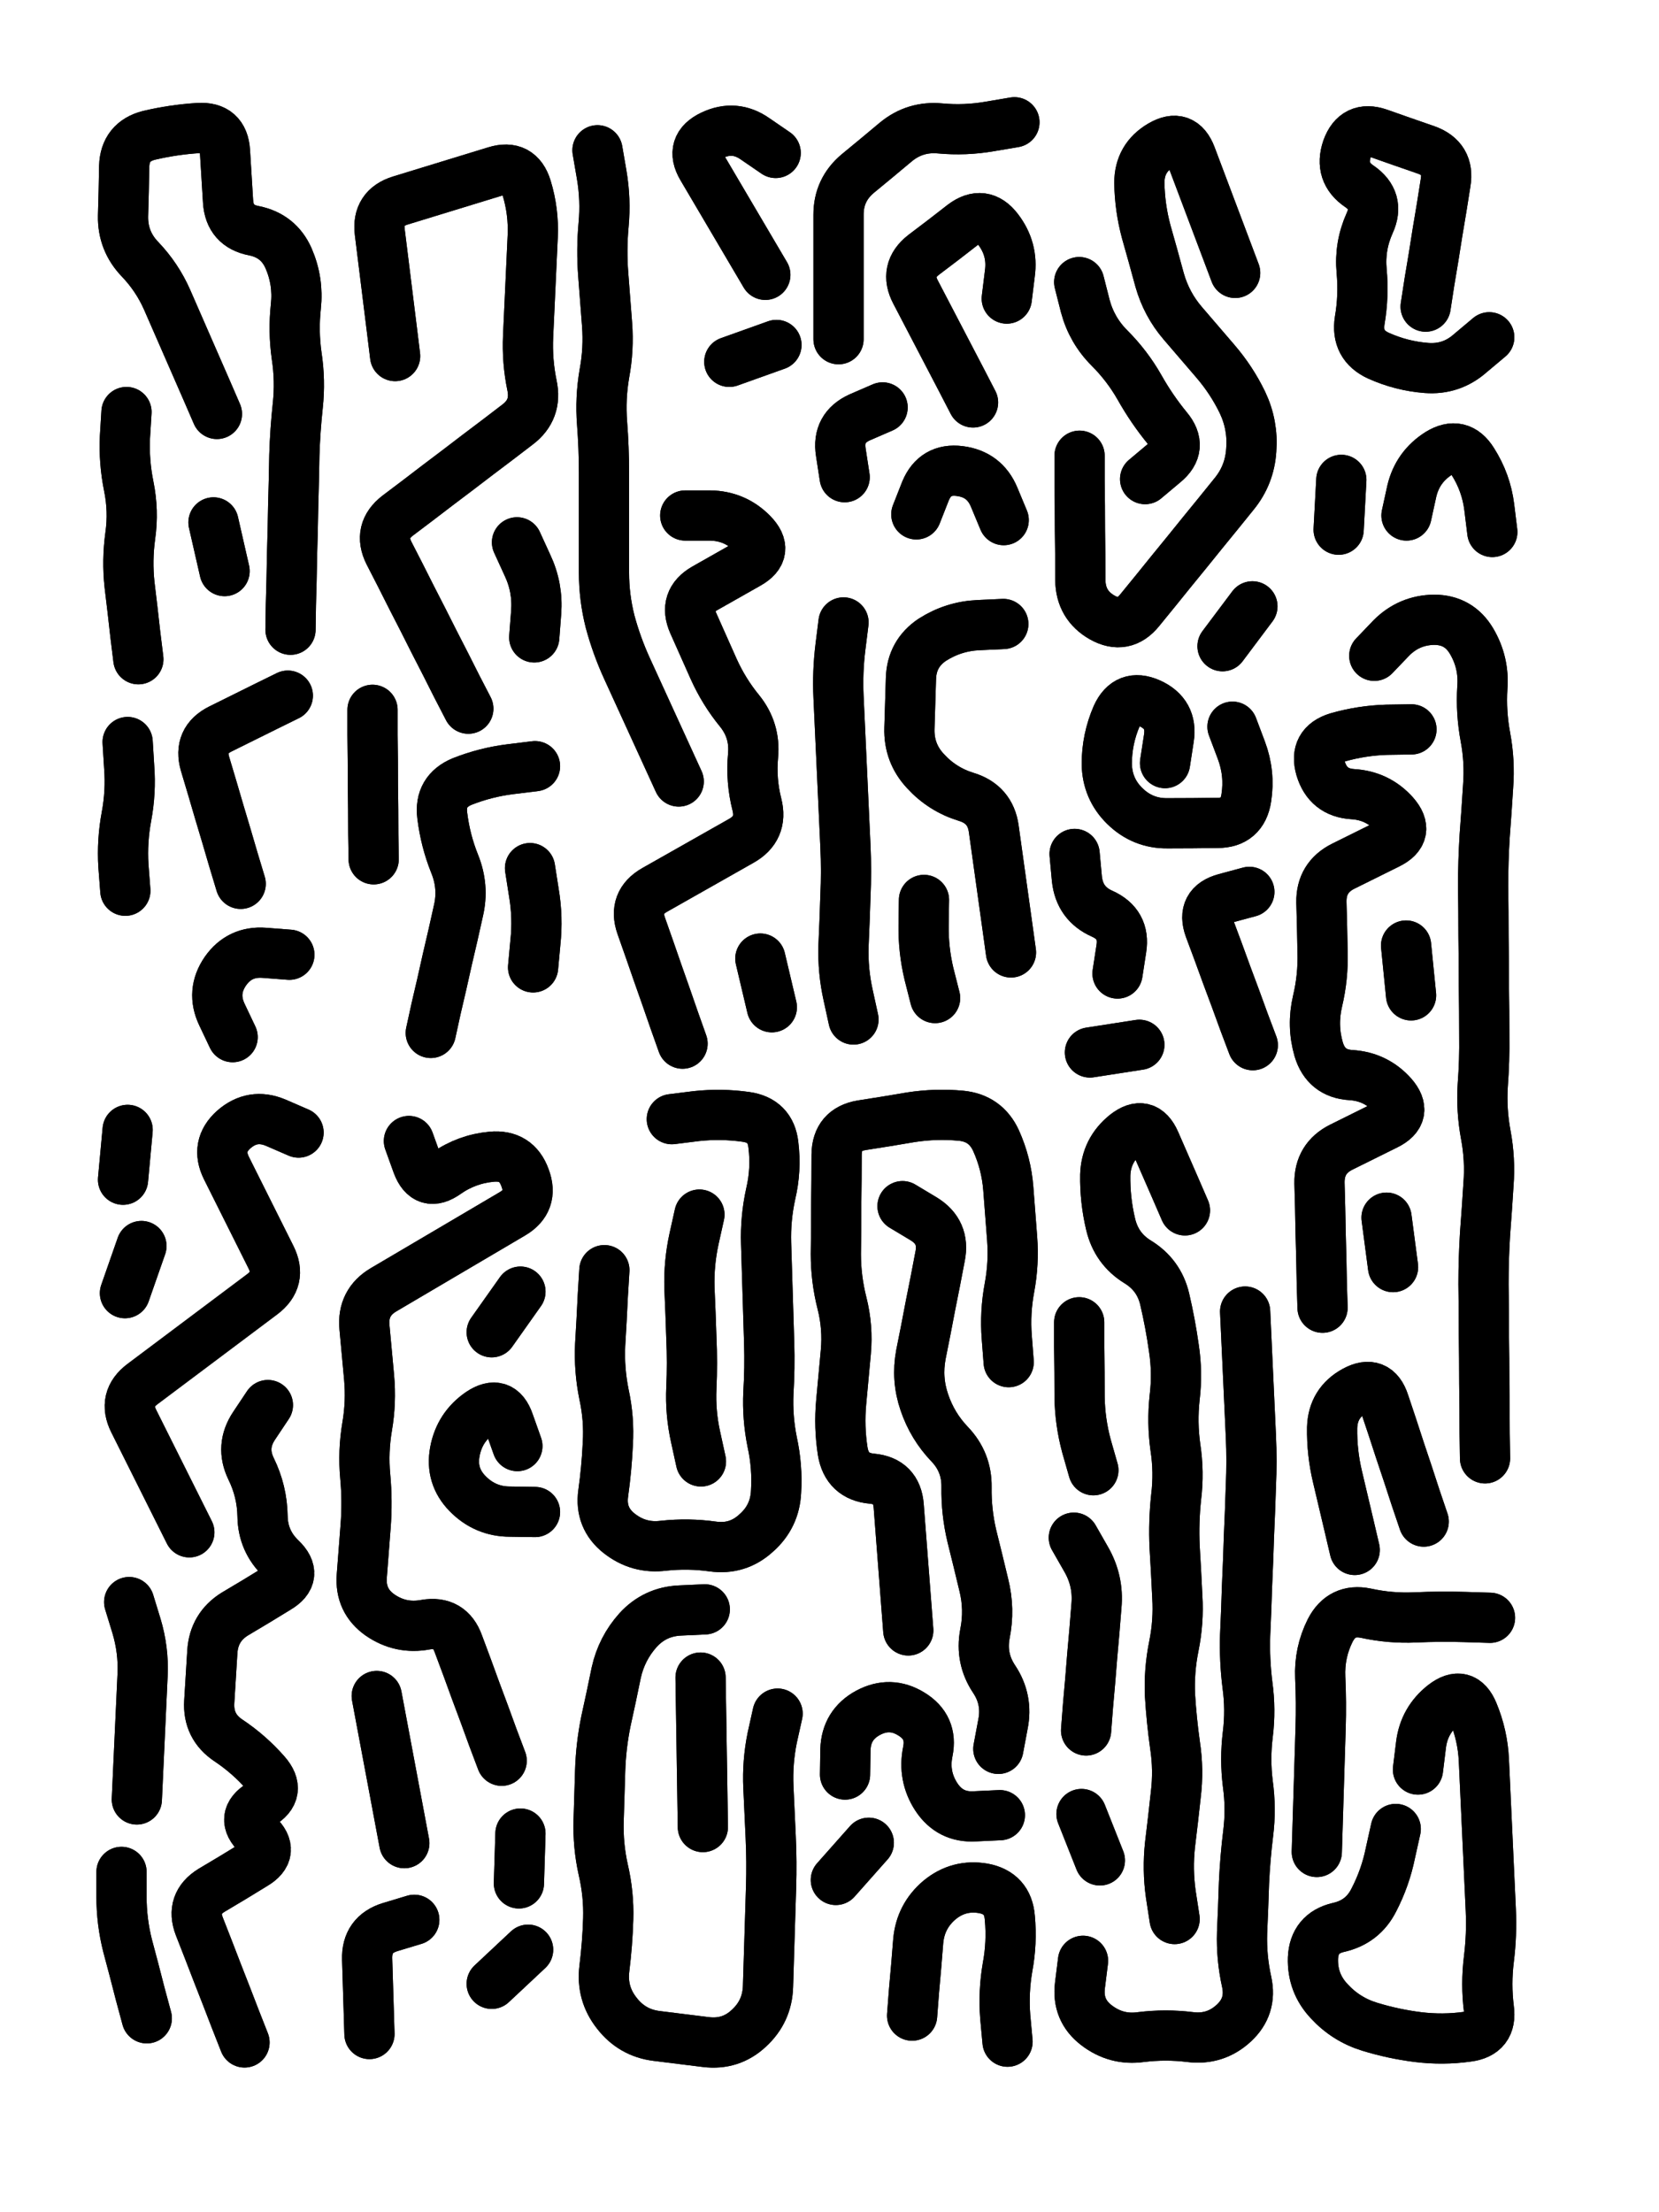 <svg xmlns="http://www.w3.org/2000/svg" viewBox="0 0 4329 5772"><title>Infinite Scribble #1868</title><defs><filter id="piece_1868_3_4_filter" x="-100" y="-100" width="4529" height="5972" filterUnits="userSpaceOnUse"><feTurbulence result="lineShape_distorted_turbulence" type="turbulence" baseFrequency="22900e-6" numOctaves="3"/><feGaussianBlur in="lineShape_distorted_turbulence" result="lineShape_distorted_turbulence_smoothed" stdDeviation="28820e-3"/><feDisplacementMap in="SourceGraphic" in2="lineShape_distorted_turbulence_smoothed" result="lineShape_distorted_results_shifted" scale="23580e-2" xChannelSelector="R" yChannelSelector="G"/><feOffset in="lineShape_distorted_results_shifted" result="lineShape_distorted" dx="-5895e-2" dy="-5895e-2"/><feGaussianBlur in="lineShape_distorted" result="lineShape_1" stdDeviation="6550e-3"/><feColorMatrix in="lineShape_1" result="lineShape" type="matrix" values="1 0 0 0 0  0 1 0 0 0  0 0 1 0 0  0 0 0 7860e-3 -3930e-3"/><feGaussianBlur in="lineShape" result="shrank_blurred" stdDeviation="10000e-3"/><feColorMatrix in="shrank_blurred" result="shrank" type="matrix" values="1 0 0 0 0 0 1 0 0 0 0 0 1 0 0 0 0 0 7492e-3 -4229e-3"/><feColorMatrix in="lineShape" result="border_filled" type="matrix" values="0.6 0 0 0 -0.3  0 0.6 0 0 -0.3  0 0 0.6 0 -0.3  0 0 0 1 0"/><feComposite in="border_filled" in2="shrank" result="border" operator="out"/><feMorphology in="lineShape" result="linestyle0_erode" operator="erode" radius="0"/><feColorMatrix in="linestyle0_erode" result="linestyle0" type="matrix" values="0.8 0 0 0 -0.1  0 0.8 0 0 -0.1  0 0 0.8 0 -0.1  0 0 0 1 0"/><feMorphology in="lineShape" result="linestylea_erode" operator="erode" radius="13100e-3"/><feColorMatrix in="linestylea_erode" result="linestylea" type="matrix" values="0.95 0 0 0 0  0 0.95 0 0 0  0 0 0.95 0 0  0 0 0 1 0"/><feMorphology in="lineShape" result="linestyleb_erode" operator="erode" radius="26200e-3"/><feColorMatrix in="linestyleb_erode" result="linestyleb" type="matrix" values="1.1 0 0 0 0.05  0 1.1 0 0 0.05  0 0 1.1 0 0.05  0 0 0 1 0"/><feMorphology in="lineShape" result="linestylec_erode" operator="erode" radius="39300e-3"/><feColorMatrix in="linestylec_erode" result="linestylec" type="matrix" values="1.2 0 0 0 0.08  0 1.2 0 0 0.08  0 0 1.2 0 0.08  0 0 0 1 0"/><feMorphology in="lineShape" result="linestyled_erode" operator="erode" radius="52400e-3"/><feColorMatrix in="linestyled_erode" result="linestyled" type="matrix" values="1.3 0 0 0 0.12  0 1.3 0 0 0.12  0 0 1.3 0 0.12  0 0 0 1 0"/><feMerge result="combined_linestyle"><feMergeNode in="lineShape"/><feMergeNode in="linestyle0"/><feMergeNode in="linestylea"/><feMergeNode in="linestyleb"/><feMergeNode in="linestylec"/><feMergeNode in="linestyled"/></feMerge><feGaussianBlur in="combined_linestyle" result="shapes_linestyle_blurred" stdDeviation="13100e-3"/><feMerge result="shapes_linestyle"><feMergeNode in="linestyle0"/><feMergeNode in="shapes_linestyle_blurred"/></feMerge><feComposite in="shapes_linestyle" in2="shrank" result="shapes_linestyle_cropped" operator="in"/><feComposite in="border" in2="shapes_linestyle_cropped" result="shapes" operator="over"/></filter><filter id="piece_1868_3_4_shadow" x="-100" y="-100" width="4529" height="5972" filterUnits="userSpaceOnUse"><feColorMatrix in="SourceGraphic" result="result_blackened" type="matrix" values="0 0 0 0 0  0 0 0 0 0  0 0 0 0 0  0 0 0 0.8 0"/><feGaussianBlur in="result_blackened" result="result_blurred" stdDeviation="39300e-3"/><feComposite in="SourceGraphic" in2="result_blurred" result="result" operator="over"/></filter><filter id="piece_1868_3_4_overall" x="-100" y="-100" width="4529" height="5972" filterUnits="userSpaceOnUse"><feTurbulence result="background_texture_bumps" type="fractalNoise" baseFrequency="60e-3" numOctaves="3"/><feDiffuseLighting in="background_texture_bumps" result="background_texture" surfaceScale="1" diffuseConstant="2" lighting-color="#aaa"><feDistantLight azimuth="225" elevation="20"/></feDiffuseLighting><feColorMatrix in="background_texture" result="background_texturelightened" type="matrix" values="0.6 0 0 0 0.8  0 0.6 0 0 0.8  0 0 0.6 0 0.8  0 0 0 1 0"/><feColorMatrix in="SourceGraphic" result="background_darkened" type="matrix" values="2 0 0 0 -1  0 2 0 0 -1  0 0 2 0 -1  0 0 0 1 0"/><feMorphology in="background_darkened" result="background_glow_1_thicken" operator="dilate" radius="0"/><feColorMatrix in="background_glow_1_thicken" result="background_glow_1_thicken_colored" type="matrix" values="0 0 0 0 0  0 0 0 0 0  0 0 0 0 0  0 0 0 0.7 0"/><feGaussianBlur in="background_glow_1_thicken_colored" result="background_glow_1" stdDeviation="66000e-3"/><feMorphology in="background_darkened" result="background_glow_2_thicken" operator="dilate" radius="0"/><feColorMatrix in="background_glow_2_thicken" result="background_glow_2_thicken_colored" type="matrix" values="0 0 0 0 0  0 0 0 0 0  0 0 0 0 0  0 0 0 0 0"/><feGaussianBlur in="background_glow_2_thicken_colored" result="background_glow_2" stdDeviation="0"/><feComposite in="background_glow_1" in2="background_glow_2" result="background_glow" operator="out"/><feBlend in="background_glow" in2="background_texturelightened" result="background" mode="normal"/></filter><clipPath id="piece_1868_3_4_clip"><rect x="0" y="0" width="4329" height="5772"/></clipPath><g id="layer_1" filter="url(#piece_1868_3_4_filter)" stroke-width="131" stroke-linecap="round" fill="none"><path d="M 625 1139 Q 625 1139 599 1079 Q 573 1020 547 960 Q 521 901 495 841 Q 469 782 424 735 Q 379 688 380 623 Q 382 558 383 493 Q 385 428 448 412 Q 512 397 577 393 Q 642 389 646 454 Q 650 519 654 584 Q 658 649 722 661 Q 786 674 812 733 Q 838 793 831 858 Q 824 923 833 987 Q 843 1052 836 1117 Q 829 1182 827 1247 Q 826 1312 824 1377 Q 823 1442 821 1507 Q 820 1572 818 1637 L 817 1702 M 687 2365 Q 687 2365 668 2302 Q 650 2240 631 2177 Q 613 2115 594 2052 Q 576 1990 634 1961 Q 693 1932 751 1903 L 810 1874 M 666 2765 Q 666 2765 638 2706 Q 610 2647 647 2593 Q 684 2540 749 2545 L 814 2550 M 420 1779 Q 420 1779 412 1714 Q 405 1650 397 1585 Q 390 1521 399 1456 Q 408 1392 395 1328 Q 382 1264 385 1199 L 389 1134 M 645 1549 L 616 1422 M 386 2383 Q 386 2383 381 2318 Q 377 2253 389 2189 Q 401 2125 396 2060 L 392 1995" stroke="hsl(219,100%,68%)"/><path d="M 1090 988 Q 1090 988 1082 923 Q 1074 859 1066 794 Q 1058 730 1050 665 Q 1042 601 1104 582 Q 1166 563 1228 544 Q 1290 525 1352 506 Q 1414 487 1433 549 Q 1452 611 1449 676 Q 1446 741 1443 806 Q 1440 871 1437 936 Q 1434 1001 1447 1064 Q 1461 1128 1409 1167 Q 1357 1207 1305 1246 Q 1253 1286 1201 1325 Q 1149 1365 1097 1404 Q 1045 1444 1074 1502 Q 1104 1560 1133 1618 Q 1163 1676 1192 1734 Q 1222 1792 1251 1850 L 1281 1908 M 1408 1474 Q 1408 1474 1435 1533 Q 1463 1592 1458 1657 L 1453 1722 M 1034 2301 Q 1034 2301 1033 2236 Q 1033 2171 1032 2106 Q 1032 2041 1031 1976 L 1031 1911 M 1183 2754 Q 1183 2754 1197 2690 Q 1212 2627 1226 2563 Q 1241 2500 1255 2436 Q 1270 2373 1245 2312 Q 1221 2252 1213 2187 Q 1205 2123 1265 2098 Q 1326 2074 1390 2066 L 1455 2058 M 1450 2583 Q 1450 2583 1456 2518 Q 1463 2453 1452 2388 L 1442 2324" stroke="hsl(193,100%,64%)"/><path d="M 2056 776 Q 2056 776 2023 720 Q 1990 664 1957 608 Q 1924 552 1891 496 Q 1858 440 1917 412 Q 1976 384 2029 421 L 2083 458 M 1962 1003 L 2085 959 M 1830 2098 Q 1830 2098 1803 2039 Q 1776 1980 1749 1921 Q 1722 1862 1695 1803 Q 1668 1744 1651 1681 Q 1635 1618 1635 1553 Q 1635 1488 1635 1423 Q 1635 1358 1635 1293 Q 1635 1228 1630 1163 Q 1625 1098 1636 1034 Q 1648 970 1643 905 Q 1638 840 1633 775 Q 1628 710 1634 645 Q 1640 580 1629 515 L 1618 451 M 1840 2782 Q 1840 2782 1818 2720 Q 1797 2659 1775 2597 Q 1754 2536 1732 2474 Q 1711 2413 1767 2381 Q 1824 2349 1880 2317 Q 1937 2285 1993 2253 Q 2050 2221 2034 2158 Q 2018 2095 2024 2030 Q 2030 1965 1989 1914 Q 1948 1864 1921 1804 Q 1895 1745 1868 1685 Q 1842 1626 1898 1594 Q 1955 1562 2011 1530 Q 2068 1498 2022 1451 Q 1977 1405 1912 1404 L 1847 1404 M 2043 2560 L 2073 2687" stroke="hsl(156,100%,63%)"/><path d="M 2598 1109 Q 2598 1109 2568 1051 Q 2538 994 2508 936 Q 2478 879 2448 821 Q 2418 764 2469 724 Q 2521 685 2572 645 Q 2624 606 2663 657 Q 2703 709 2694 773 L 2686 838 M 2450 1401 Q 2450 1401 2474 1340 Q 2499 1280 2563 1288 Q 2628 1296 2653 1356 L 2678 1416 M 2247 944 Q 2247 944 2247 879 Q 2247 814 2247 749 Q 2247 684 2247 619 Q 2247 554 2297 512 Q 2347 471 2397 429 Q 2447 388 2512 394 Q 2577 400 2641 389 L 2706 378 M 2263 1304 Q 2263 1304 2253 1239 Q 2243 1175 2302 1148 L 2362 1122" stroke="hsl(115,100%,66%)"/><path d="M 3282 771 Q 3282 771 3259 710 Q 3236 649 3213 588 Q 3190 527 3167 466 Q 3144 405 3088 438 Q 3032 471 3032 536 Q 3033 601 3050 664 Q 3068 727 3085 790 Q 3103 853 3145 902 Q 3188 952 3230 1001 Q 3273 1051 3301 1109 Q 3329 1168 3324 1233 Q 3320 1298 3279 1348 Q 3238 1399 3197 1449 Q 3156 1500 3115 1550 Q 3074 1601 3033 1651 Q 2992 1702 2935 1670 Q 2879 1638 2878 1573 Q 2878 1508 2877 1443 Q 2877 1378 2876 1313 L 2876 1248 M 3249 1745 L 3327 1641 M 3099 2050 Q 3099 2050 3109 1985 Q 3119 1921 3059 1894 Q 3000 1868 2973 1927 Q 2947 1987 2947 2052 Q 2948 2117 2994 2162 Q 3041 2208 3106 2207 Q 3171 2207 3236 2206 Q 3301 2206 3311 2141 Q 3321 2077 3298 2016 L 3275 1955 M 3328 2786 Q 3328 2786 3305 2725 Q 3283 2664 3260 2603 Q 3238 2542 3215 2481 Q 3193 2420 3256 2403 L 3319 2386 M 2975 2599 Q 2975 2599 2985 2534 Q 2995 2470 2935 2443 Q 2876 2417 2869 2352 L 2863 2287 M 3032 2785 L 2903 2805 M 2875 795 Q 2875 795 2891 858 Q 2908 921 2954 967 Q 3000 1013 3032 1069 Q 3064 1126 3105 1176 Q 3147 1226 3097 1267 L 3047 1309" stroke="hsl(70,100%,68%)"/><path d="M 3779 859 Q 3779 859 3789 794 Q 3800 730 3810 665 Q 3821 601 3831 536 Q 3842 472 3780 450 Q 3719 429 3657 407 Q 3596 386 3574 447 Q 3553 509 3606 545 Q 3660 582 3633 641 Q 3606 701 3612 766 Q 3618 831 3607 895 Q 3597 960 3656 987 Q 3716 1014 3781 1019 Q 3846 1024 3895 981 L 3945 939 M 3729 1404 Q 3729 1404 3743 1340 Q 3758 1277 3813 1242 Q 3868 1208 3902 1263 Q 3937 1318 3945 1382 L 3953 1447 M 3559 1311 L 3552 1441" stroke="hsl(52,100%,69%)"/><path d="M 2286 2719 Q 2286 2719 2272 2655 Q 2258 2592 2260 2527 Q 2263 2462 2265 2397 Q 2268 2332 2265 2267 Q 2262 2202 2259 2137 Q 2256 2072 2253 2007 Q 2250 1942 2247 1877 Q 2244 1812 2252 1747 L 2260 1683 M 2697 2544 Q 2697 2544 2688 2479 Q 2679 2415 2670 2350 Q 2661 2286 2652 2221 Q 2643 2157 2580 2138 Q 2518 2119 2474 2071 Q 2430 2024 2432 1959 Q 2434 1894 2436 1829 Q 2438 1764 2492 1728 Q 2547 1693 2612 1690 L 2677 1687 M 2499 2663 Q 2499 2663 2483 2600 Q 2468 2537 2469 2472 L 2470 2407" stroke="hsl(102,100%,67%)"/><path d="M 3645 1770 Q 3645 1770 3690 1723 Q 3736 1677 3801 1676 Q 3866 1676 3899 1732 Q 3932 1788 3927 1853 Q 3923 1918 3935 1982 Q 3947 2046 3942 2111 Q 3938 2176 3933 2241 Q 3929 2306 3929 2371 Q 3930 2436 3930 2501 Q 3931 2566 3931 2631 Q 3932 2696 3932 2761 Q 3933 2826 3928 2891 Q 3924 2956 3936 3020 Q 3948 3084 3943 3149 Q 3939 3214 3934 3279 Q 3930 3344 3930 3409 Q 3931 3474 3931 3539 Q 3932 3604 3932 3669 Q 3933 3734 3933 3799 L 3934 3864 M 3774 4029 Q 3774 4029 3753 3967 Q 3733 3905 3712 3843 Q 3692 3781 3671 3719 Q 3651 3657 3594 3688 Q 3537 3719 3535 3784 Q 3534 3849 3549 3912 Q 3564 3976 3579 4039 L 3594 4103 M 3510 3471 Q 3510 3471 3508 3406 Q 3507 3341 3505 3276 Q 3504 3211 3502 3146 Q 3501 3081 3559 3052 Q 3618 3023 3676 2994 Q 3735 2965 3692 2916 Q 3649 2868 3584 2864 Q 3519 2860 3500 2797 Q 3482 2735 3497 2671 Q 3512 2608 3510 2543 Q 3509 2478 3507 2413 Q 3506 2348 3564 2319 Q 3623 2290 3681 2261 Q 3740 2232 3697 2183 Q 3654 2135 3589 2131 Q 3524 2127 3505 2064 Q 3487 2002 3549 1983 Q 3612 1965 3677 1963 L 3742 1962 M 3728 2526 L 3741 2656 M 3694 3365 L 3677 3236" stroke="hsl(46,100%,70%)"/><path d="M 553 4057 Q 553 4057 524 3999 Q 495 3941 466 3883 Q 437 3825 408 3767 Q 379 3709 431 3670 Q 483 3631 535 3592 Q 587 3553 639 3514 Q 691 3475 743 3436 Q 795 3397 766 3339 Q 737 3281 708 3223 Q 679 3165 650 3107 Q 621 3049 669 3006 Q 718 2963 778 2988 L 838 3014 M 416 4754 Q 416 4754 419 4689 Q 422 4624 425 4559 Q 428 4494 431 4429 Q 434 4364 415 4301 L 396 4239 M 697 5388 Q 697 5388 673 5327 Q 650 5267 626 5206 Q 603 5146 579 5085 Q 556 5025 611 4991 Q 667 4958 722 4924 Q 778 4891 731 4846 Q 684 4801 739 4767 Q 795 4734 752 4685 Q 709 4636 655 4600 Q 601 4564 605 4499 Q 609 4434 613 4369 Q 617 4304 672 4270 Q 728 4237 783 4203 Q 839 4170 792 4125 Q 745 4080 744 4015 Q 743 3950 714 3891 Q 686 3833 722 3779 L 758 3725 M 380 3137 L 392 3007 M 376 4943 Q 376 4943 376 5008 Q 376 5073 392 5136 Q 409 5199 425 5262 L 442 5325 M 428 3310 L 385 3433" stroke="hsl(204,100%,65%)"/><path d="M 1368 4653 Q 1368 4653 1345 4592 Q 1323 4531 1300 4470 Q 1278 4409 1255 4348 Q 1233 4287 1169 4298 Q 1105 4310 1051 4273 Q 998 4236 1003 4171 Q 1008 4106 1013 4041 Q 1018 3976 1012 3911 Q 1006 3846 1017 3781 Q 1028 3717 1022 3652 Q 1016 3587 1010 3522 Q 1004 3457 1060 3424 Q 1116 3391 1172 3358 Q 1228 3325 1284 3292 Q 1340 3259 1396 3226 Q 1452 3193 1429 3132 Q 1407 3071 1342 3077 Q 1277 3083 1224 3120 Q 1171 3158 1148 3097 L 1126 3036 M 1413 4973 L 1417 4843 M 1342 3535 L 1417 3429 M 1409 3832 Q 1409 3832 1387 3770 Q 1366 3709 1312 3745 Q 1258 3782 1246 3846 Q 1234 3910 1279 3956 Q 1325 4003 1390 4003 L 1455 4004 M 1114 4868 Q 1114 4868 1102 4804 Q 1090 4740 1078 4676 Q 1066 4612 1054 4548 L 1042 4484 M 1342 5235 L 1437 5146 M 1023 5366 Q 1023 5366 1021 5301 Q 1019 5236 1017 5171 Q 1015 5106 1077 5087 L 1140 5068" stroke="hsl(177,100%,61%)"/><path d="M 1812 2979 Q 1812 2979 1876 2971 Q 1941 2964 2005 2973 Q 2070 2982 2077 3046 Q 2085 3111 2070 3174 Q 2056 3238 2058 3303 Q 2060 3368 2062 3433 Q 2064 3498 2066 3563 Q 2068 3628 2064 3693 Q 2061 3758 2074 3822 Q 2088 3886 2084 3951 Q 2081 4016 2032 4059 Q 1984 4103 1919 4094 Q 1855 4085 1790 4092 Q 1726 4100 1675 4060 Q 1624 4020 1633 3955 Q 1642 3891 1645 3826 Q 1649 3761 1635 3697 Q 1622 3633 1625 3568 Q 1629 3503 1632 3438 L 1636 3373 M 1884 3228 Q 1884 3228 1870 3291 Q 1856 3355 1858 3420 Q 1861 3485 1863 3550 Q 1866 3615 1863 3680 Q 1860 3745 1874 3808 L 1888 3872" stroke="hsl(135,100%,64%)"/><path d="M 2429 4313 Q 2429 4313 2424 4248 Q 2419 4183 2414 4118 Q 2409 4053 2404 3988 Q 2399 3923 2334 3917 Q 2269 3911 2258 3846 Q 2248 3782 2254 3717 Q 2260 3652 2266 3587 Q 2272 3522 2256 3459 Q 2240 3396 2240 3331 Q 2241 3266 2241 3201 Q 2242 3136 2242 3071 Q 2243 3006 2307 2995 Q 2372 2985 2436 2974 Q 2501 2964 2566 2970 Q 2631 2976 2658 3035 Q 2685 3095 2690 3160 Q 2695 3225 2700 3290 Q 2705 3355 2693 3419 Q 2681 3483 2686 3548 L 2691 3613 M 2664 4622 Q 2664 4622 2676 4558 Q 2689 4494 2653 4440 Q 2617 4386 2629 4322 Q 2642 4258 2626 4194 Q 2611 4131 2595 4067 Q 2580 4004 2581 3939 Q 2582 3874 2537 3827 Q 2492 3780 2471 3718 Q 2450 3657 2462 3593 Q 2475 3529 2487 3465 Q 2500 3401 2512 3337 Q 2525 3273 2469 3239 L 2414 3206 M 2264 4689 Q 2264 4689 2265 4624 Q 2267 4559 2324 4528 Q 2382 4497 2437 4531 Q 2493 4565 2480 4629 Q 2467 4693 2502 4747 Q 2538 4802 2603 4798 L 2668 4795 M 2439 5318 Q 2439 5318 2444 5253 Q 2450 5188 2455 5123 Q 2461 5058 2511 5016 Q 2561 4975 2625 4986 Q 2689 4998 2694 5063 Q 2700 5128 2688 5192 Q 2677 5256 2682 5321 L 2688 5386 M 2240 4964 L 2326 4867" stroke="hsl(84,100%,67%)"/><path d="M 3308 3481 Q 3308 3481 3311 3546 Q 3314 3611 3317 3676 Q 3320 3741 3323 3806 Q 3326 3871 3323 3936 Q 3321 4001 3318 4066 Q 3316 4131 3313 4196 Q 3311 4261 3308 4326 Q 3306 4391 3314 4455 Q 3323 4520 3315 4584 Q 3307 4649 3315 4713 Q 3324 4778 3316 4842 Q 3308 4907 3305 4972 Q 3303 5037 3300 5102 Q 3298 5167 3312 5230 Q 3326 5294 3278 5338 Q 3230 5382 3165 5374 Q 3101 5366 3036 5374 Q 2972 5383 2920 5343 Q 2869 5304 2877 5239 L 2885 5175 M 3151 3217 Q 3151 3217 3125 3157 Q 3099 3098 3073 3038 Q 3047 2979 2996 3019 Q 2945 3060 2943 3125 Q 2942 3190 2957 3253 Q 2972 3317 3027 3351 Q 3083 3385 3098 3448 Q 3113 3512 3122 3576 Q 3132 3641 3124 3706 Q 3117 3771 3126 3835 Q 3136 3900 3128 3965 Q 3121 4030 3124 4095 Q 3128 4160 3131 4225 Q 3135 4290 3122 4354 Q 3109 4418 3112 4483 Q 3116 4548 3125 4612 Q 3135 4677 3127 4742 Q 3120 4807 3112 4872 Q 3105 4937 3114 5001 L 3124 5066 M 2912 3895 Q 2912 3895 2894 3832 Q 2877 3769 2876 3704 Q 2876 3639 2875 3574 L 2875 3509 M 2893 4574 Q 2893 4574 2898 4509 Q 2904 4444 2909 4379 Q 2915 4314 2920 4249 Q 2926 4184 2893 4127 L 2861 4071 M 2929 4913 L 2881 4792" stroke="hsl(55,100%,68%)"/><path d="M 2088 4530 Q 2088 4530 2074 4593 Q 2061 4657 2064 4722 Q 2067 4787 2070 4852 Q 2073 4917 2071 4982 Q 2069 5047 2067 5112 Q 2065 5177 2063 5242 Q 2061 5307 2013 5351 Q 1966 5395 1901 5387 Q 1837 5379 1772 5371 Q 1708 5363 1668 5311 Q 1628 5260 1636 5195 Q 1644 5131 1646 5066 Q 1648 5001 1633 4937 Q 1619 4874 1621 4809 Q 1623 4744 1625 4679 Q 1627 4614 1640 4550 Q 1654 4487 1667 4423 Q 1681 4360 1724 4312 Q 1768 4264 1833 4261 L 1898 4258 M 1893 4826 Q 1893 4826 1892 4761 Q 1891 4696 1890 4631 Q 1889 4566 1888 4501 L 1887 4436" stroke="hsl(120,100%,65%)"/><path d="M 3495 4891 Q 3495 4891 3497 4826 Q 3499 4761 3501 4696 Q 3503 4631 3505 4566 Q 3507 4501 3504 4436 Q 3501 4371 3530 4313 Q 3560 4255 3623 4268 Q 3687 4282 3752 4279 Q 3817 4276 3882 4278 L 3947 4280 M 3759 4676 Q 3759 4676 3767 4611 Q 3775 4547 3826 4507 Q 3878 4467 3903 4527 Q 3928 4587 3931 4652 Q 3934 4717 3937 4782 Q 3940 4847 3943 4912 Q 3946 4977 3949 5042 Q 3952 5107 3944 5171 Q 3936 5236 3944 5300 Q 3953 5365 3888 5373 Q 3824 5382 3759 5374 Q 3695 5366 3633 5347 Q 3571 5328 3527 5280 Q 3483 5233 3485 5168 Q 3488 5103 3551 5088 Q 3615 5074 3644 5016 Q 3674 4958 3687 4894 L 3701 4831" stroke="hsl(39,100%,71%)"/></g></defs><g filter="url(#piece_1868_3_4_overall)" clip-path="url(#piece_1868_3_4_clip)"><use href="#layer_1"/></g><g clip-path="url(#piece_1868_3_4_clip)"><use href="#layer_1" filter="url(#piece_1868_3_4_shadow)"/></g></svg>